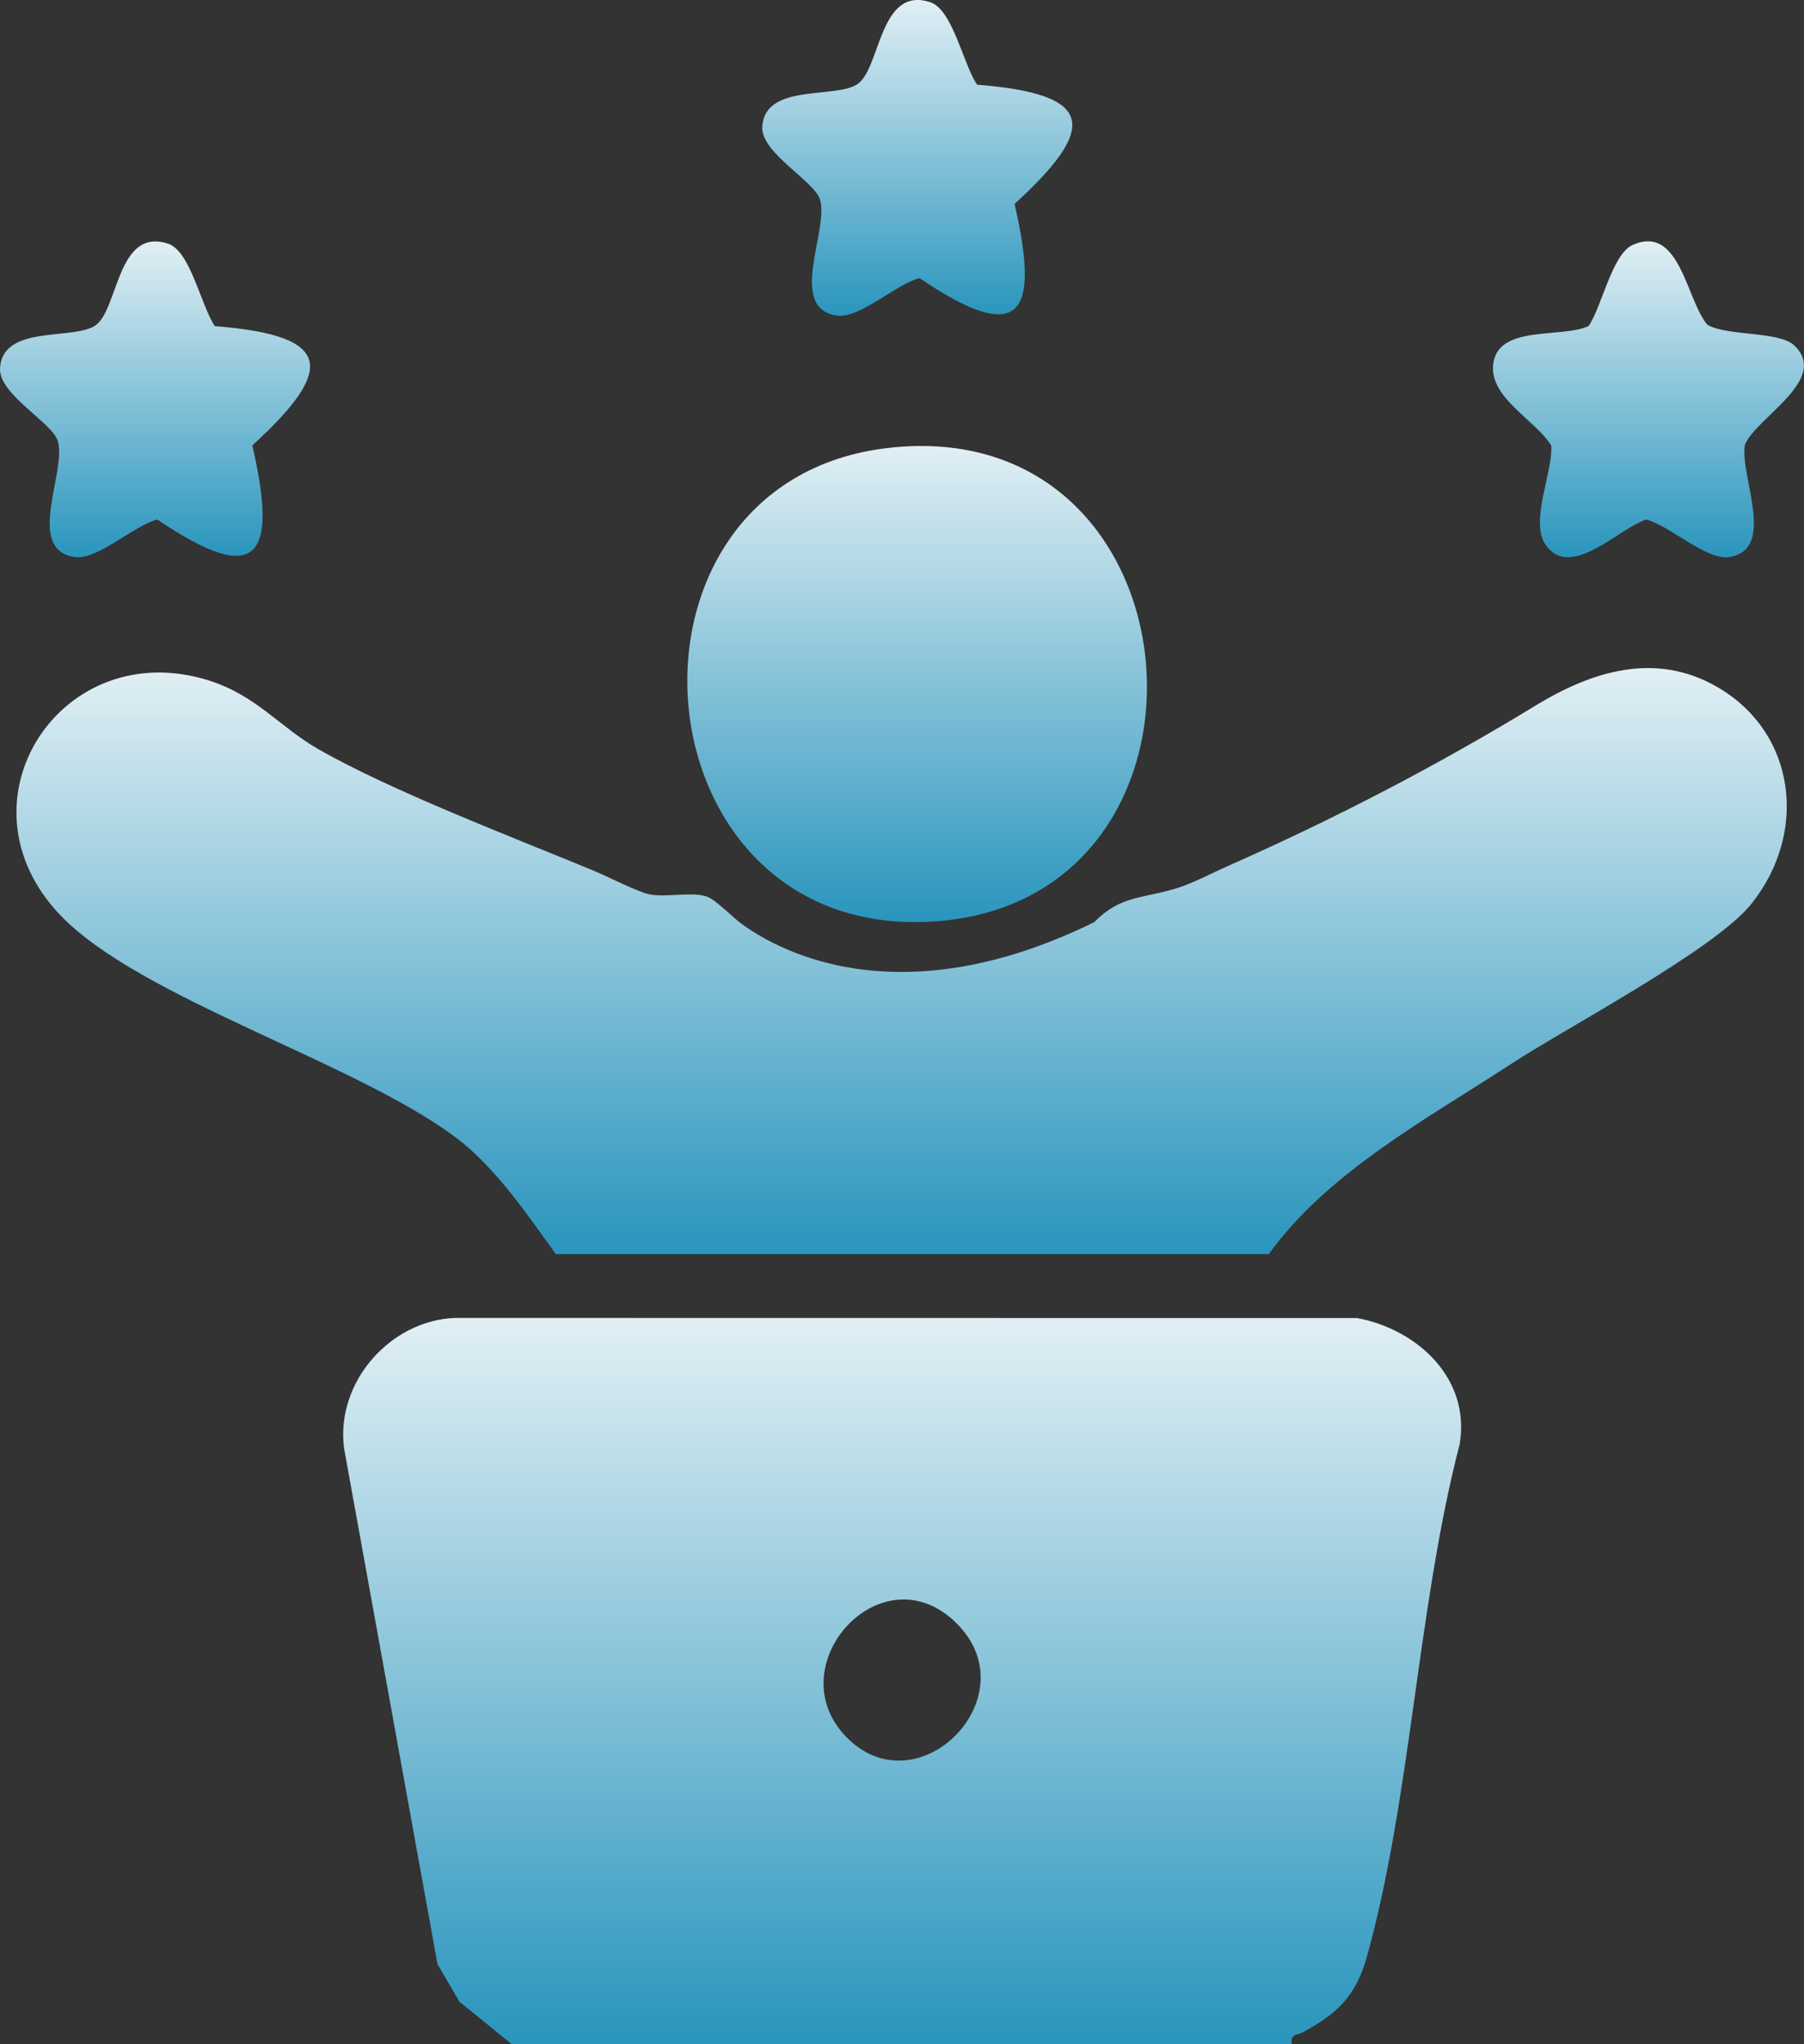 <svg width="60" height="68" viewBox="0 0 60 68" fill="none" xmlns="http://www.w3.org/2000/svg">
<rect x="0" y="0" width="60" height="68" fill="#333333" stroke="none"/>
<g clip-path="url(#clip0_429_57)">
<path d="M45.135 43.844L15.133 43.84C12.987 43.92 11.154 45.974 11.444 48.178L14.55 65.332L15.276 66.581L17.022 68H42.97C42.896 67.658 43.141 67.706 43.337 67.6C44.476 66.982 45.1 66.398 45.467 65.073C46.936 59.777 47.145 53.429 48.549 48.035C48.914 45.822 47.106 44.211 45.135 43.844ZM28.233 57.864C25.752 55.501 29.302 51.496 31.817 54C34.237 56.41 30.61 60.125 28.233 57.864Z" fill="url(#paint0_linear_429_57)"/>
<path d="M31.316 30.631C41.284 29.708 40.044 13.699 29.543 14.9C19.75 16.022 21.039 31.583 31.316 30.631Z" fill="url(#paint1_linear_429_57)"/>
<path d="M57.102 22.845C55.059 21.667 52.951 22.324 51.074 23.469C47.786 25.475 44.38 27.242 40.832 28.81C40.316 29.038 39.683 29.375 39.173 29.535C37.988 29.907 37.287 29.768 36.395 30.674C29.75 33.939 25.698 31.522 24.561 30.653C24.182 30.32 23.767 29.941 23.576 29.852C23.099 29.628 22.178 29.871 21.587 29.747C21.201 29.666 20.183 29.143 19.717 28.951C17.064 27.854 12.96 26.286 10.571 24.91C9.306 24.183 8.518 23.131 6.946 22.635C2.053 21.092 -1.61 26.654 2.004 30.441C4.639 33.201 11.84 35.334 15.171 37.847C16.48 38.834 17.529 40.391 18.486 41.717H42.202C44.138 39.011 47.469 37.213 50.236 35.406C52.157 34.151 57.021 31.599 58.249 30.067C60.135 27.713 59.759 24.377 57.104 22.846L57.102 22.845Z" fill="url(#paint2_linear_429_57)"/>
<path d="M1.923 14.675C2.225 15.686 0.822 18.273 2.476 18.529C3.232 18.647 4.458 17.475 5.233 17.282C8.53 19.518 9.272 18.619 8.392 14.818C11.108 12.326 11.157 11.161 7.147 10.849C6.691 10.192 6.337 8.349 5.588 8.105C3.911 7.557 3.936 10.236 3.202 10.804C2.5 11.347 0.097 10.766 0.001 12.242C-0.056 13.12 1.737 14.048 1.925 14.677L1.923 14.675Z" fill="url(#paint3_linear_429_57)"/>
<path d="M27.275 6.644C27.576 7.655 26.173 10.242 27.828 10.498C28.584 10.616 29.81 9.443 30.584 9.251C33.882 11.487 34.624 10.587 33.743 6.786C36.46 4.295 36.509 3.129 32.499 2.818C32.042 2.161 31.689 0.317 30.939 0.073C29.263 -0.474 29.288 2.205 28.553 2.773C27.851 3.316 25.448 2.735 25.353 4.211C25.296 5.089 27.089 6.016 27.276 6.646L27.275 6.644Z" fill="url(#paint4_linear_429_57)"/>
<path d="M51.595 14.822C51.646 15.737 50.867 17.357 51.409 18.127C52.243 19.307 53.814 17.588 54.752 17.283C55.527 17.476 56.753 18.648 57.509 18.53C59.116 18.282 57.844 15.806 58.036 14.794C58.403 13.885 60.869 12.625 59.672 11.487C59.171 11.012 57.441 11.187 56.785 10.803C56.075 9.959 55.877 7.452 54.301 8.148C53.617 8.45 53.276 10.209 52.835 10.846C51.938 11.264 49.83 10.791 49.665 12.104C49.524 13.235 51.062 13.961 51.595 14.822Z" fill="url(#paint5_linear_429_57)"/>
</g>
<defs>
<linearGradient id="paint0_linear_429_57" x1="30.005" y1="43.84" x2="30.005" y2="68" gradientUnits="userSpaceOnUse">
<stop stop-color="#E1EFF4"/>
<stop offset="1" stop-color="#2995BD"/>
</linearGradient>
<linearGradient id="paint1_linear_429_57" x1="30.503" y1="14.836" x2="30.503" y2="30.673" gradientUnits="userSpaceOnUse">
<stop stop-color="#E1EFF4"/>
<stop offset="1" stop-color="#2995BD"/>
</linearGradient>
<linearGradient id="paint2_linear_429_57" x1="29.987" y1="22.223" x2="29.987" y2="41.717" gradientUnits="userSpaceOnUse">
<stop stop-color="#E1EFF4"/>
<stop offset="1" stop-color="#2995BD"/>
</linearGradient>
<linearGradient id="paint3_linear_429_57" x1="5.156" y1="8.031" x2="5.156" y2="18.538" gradientUnits="userSpaceOnUse">
<stop stop-color="#E1EFF4"/>
<stop offset="1" stop-color="#2995BD"/>
</linearGradient>
<linearGradient id="paint4_linear_429_57" x1="30.508" y1="0" x2="30.508" y2="10.506" gradientUnits="userSpaceOnUse">
<stop stop-color="#E1EFF4"/>
<stop offset="1" stop-color="#2995BD"/>
</linearGradient>
<linearGradient id="paint5_linear_429_57" x1="54.827" y1="8.027" x2="54.827" y2="18.539" gradientUnits="userSpaceOnUse">
<stop stop-color="#E1EFF4"/>
<stop offset="1" stop-color="#2995BD"/>
</linearGradient>
<clipPath id="clip0_429_57">
<rect width="60" height="68" fill="white"/>
</clipPath>
</defs>
</svg>
